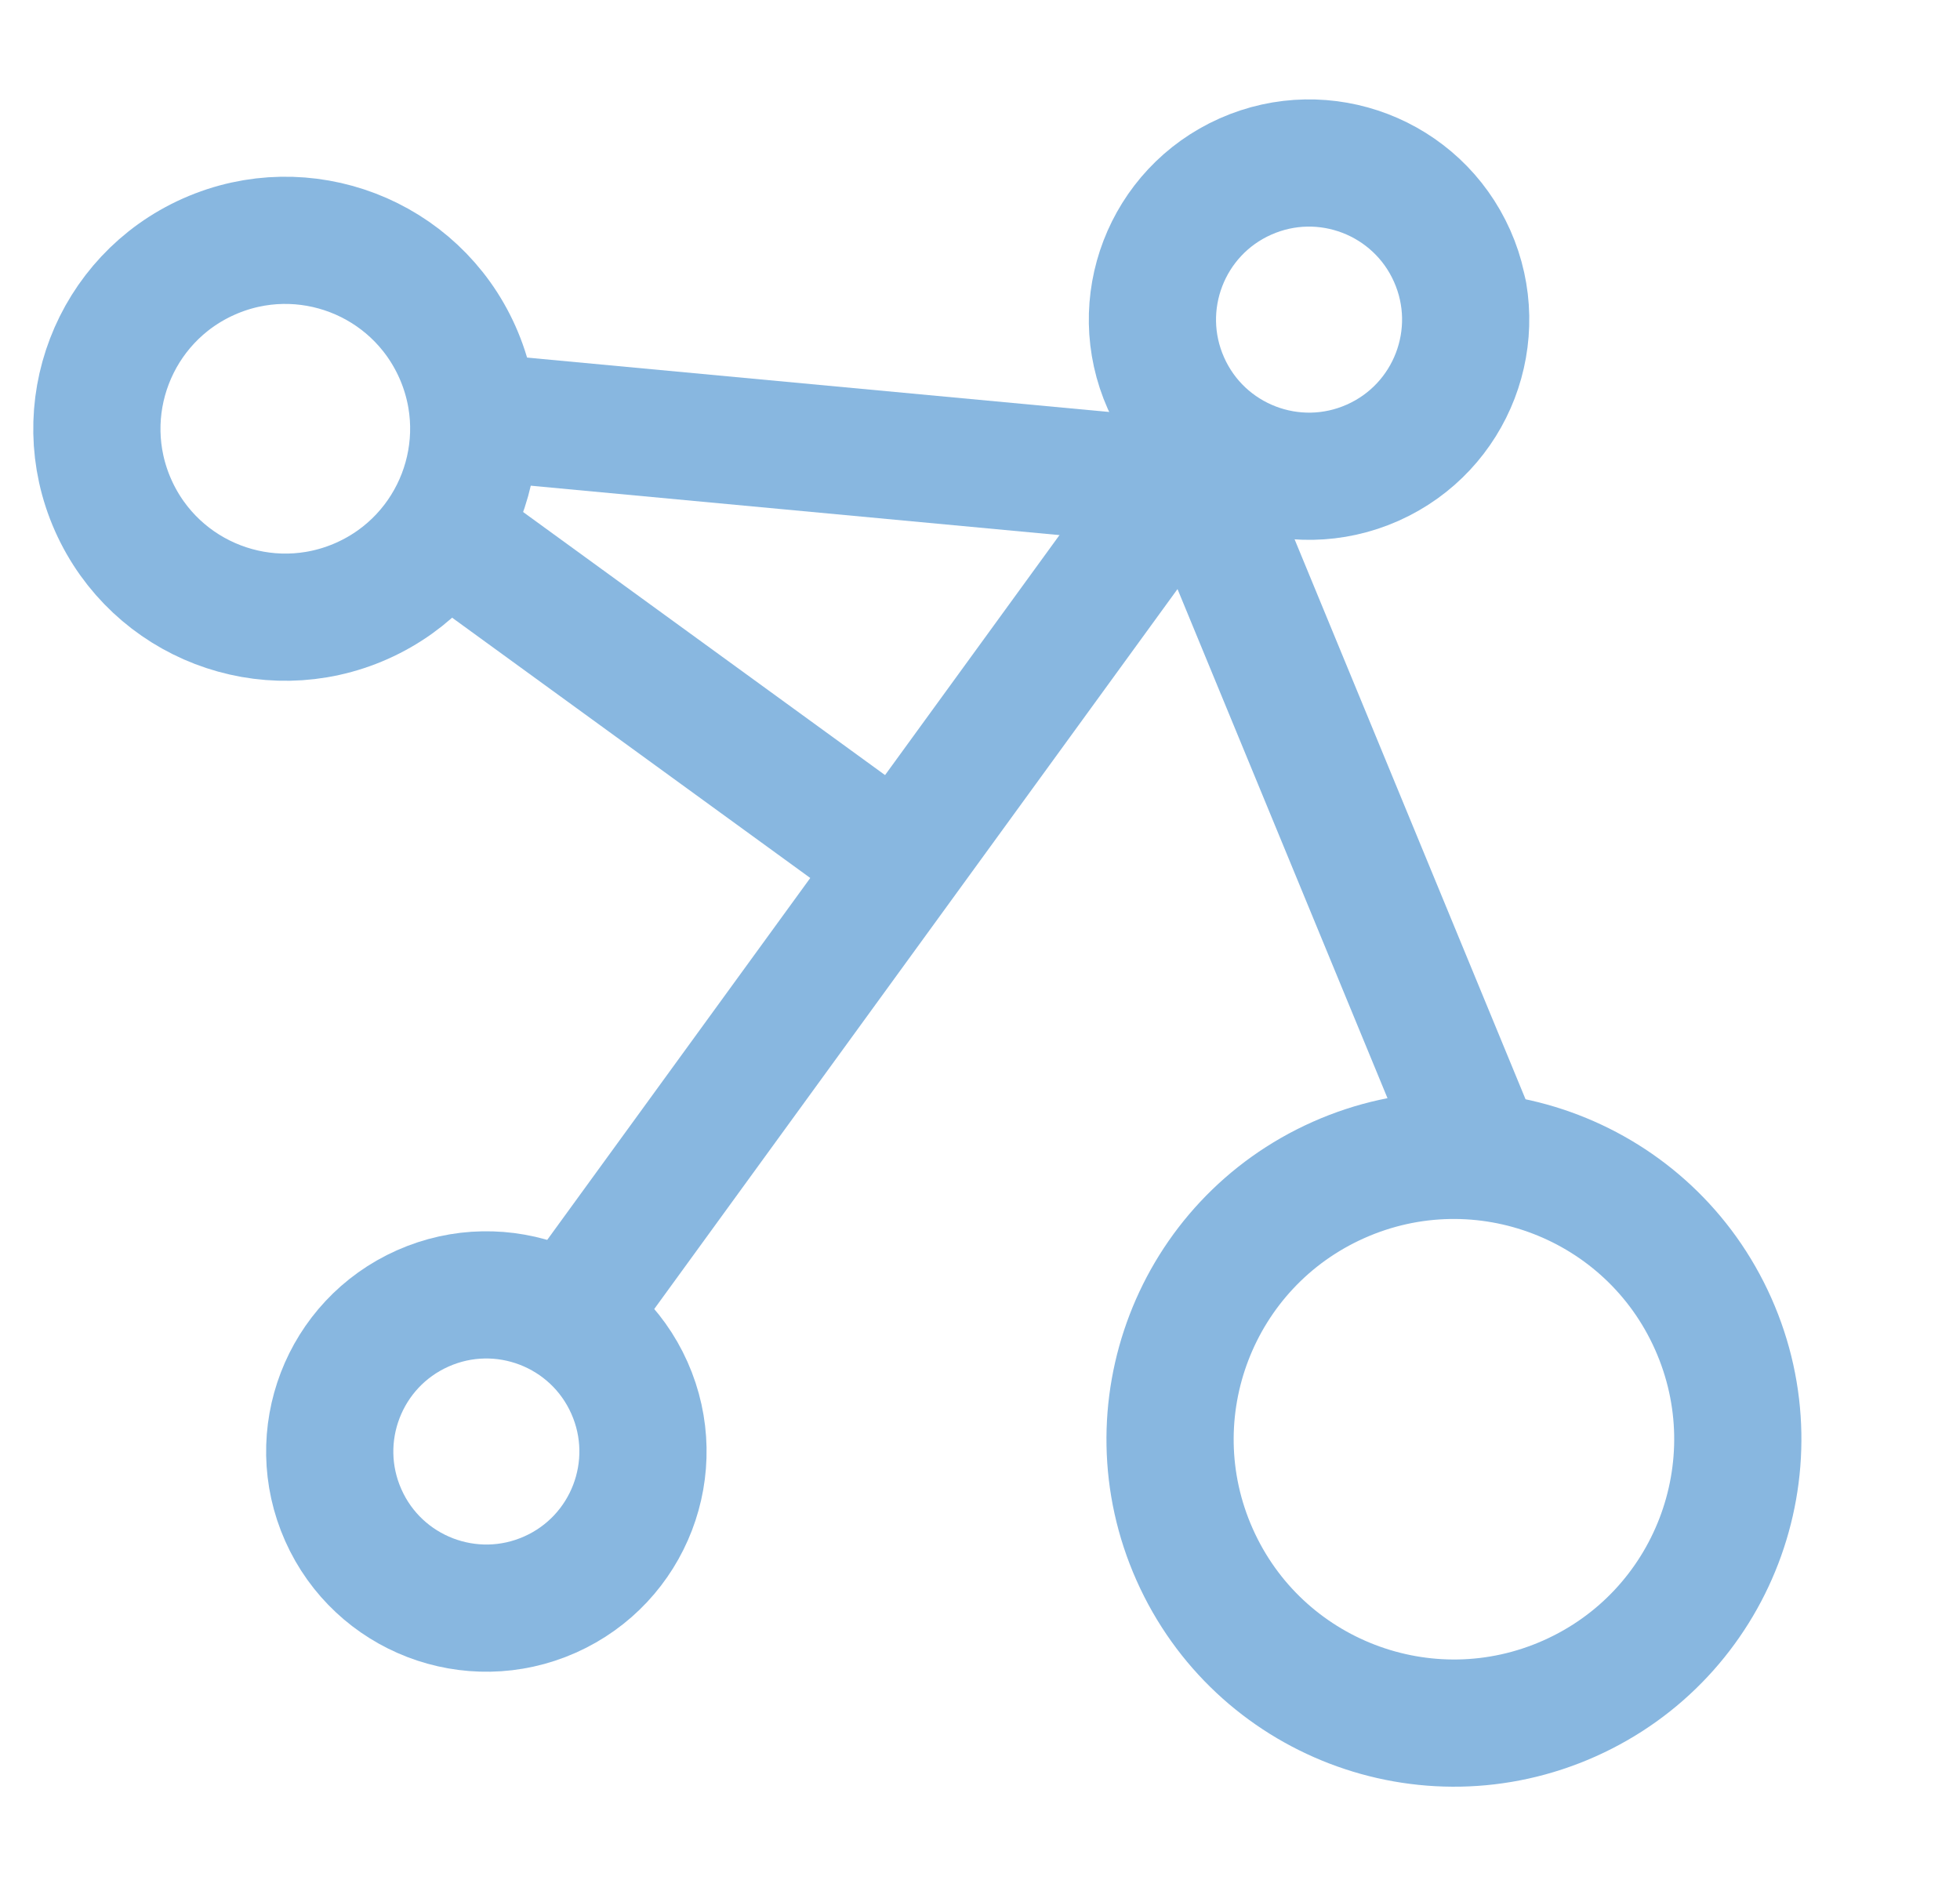 <svg xmlns="http://www.w3.org/2000/svg" width="30.819" height="29.559" viewBox="0 0 30.819 29.559">
  <g id="Group_15912" data-name="Group 15912" transform="matrix(0.809, 0.588, -0.588, 0.809, 710.348, -3614.855)">
    <g id="Group_15911" data-name="Group 15911" transform="translate(3140.369 6688.832) rotate(180)">
      <g id="Ellipse_64" data-name="Ellipse 64" transform="translate(1571.519 3360.246) rotate(-150)" fill="none" stroke="#88b7e0" stroke-width="2">
        <ellipse cx="3.462" cy="3.462" rx="3.462" ry="3.462" stroke="none"/>
        <ellipse cx="3.462" cy="3.462" rx="2.462" ry="2.462" fill="none"/>
      </g>
      <g id="Ellipse_68" data-name="Ellipse 68" transform="translate(1571.519 3338.246) rotate(-150)" fill="none" stroke="#88b7e0" stroke-width="2">
        <ellipse cx="3.462" cy="3.462" rx="3.462" ry="3.462" stroke="none"/>
        <ellipse cx="3.462" cy="3.462" rx="2.462" ry="2.462" fill="none"/>
      </g>
      <g id="Ellipse_65" data-name="Ellipse 65" transform="translate(1560.059 3350.078) rotate(-150)" fill="none" stroke="#88b7e0" stroke-width="2">
        <ellipse cx="5.462" cy="5.462" rx="5.462" ry="5.462" stroke="none"/>
        <ellipse cx="5.462" cy="5.462" rx="4.462" ry="4.462" fill="none"/>
      </g>
      <g id="Ellipse_67" data-name="Ellipse 67" transform="translate(1583.713 3350.078) rotate(-150)" fill="none" stroke="#88b7e0" stroke-width="2">
        <ellipse cx="3.962" cy="3.962" rx="3.962" ry="3.962" stroke="none"/>
        <ellipse cx="3.962" cy="3.962" rx="2.962" ry="2.962" fill="none"/>
      </g>
      <path id="Path_8440" data-name="Path 8440" d="M-16757.566,1827.313V1844.3" transform="translate(18328 1509)" fill="none" stroke="#88b7e0" stroke-width="2"/>
      <path id="Path_8441" data-name="Path 8441" d="M-16757.566,1827.313v8.492" transform="translate(3406.239 20102.371) rotate(90)" fill="none" stroke="#88b7e0" stroke-width="2"/>
    </g>
    <path id="Path_8442" data-name="Path 8442" d="M-16768.072,1833.542l10.369-6.15,10.006,6.15" transform="translate(18328 1509)" fill="none" stroke="#88b7e0" stroke-width="2"/>
  </g>
</svg>
